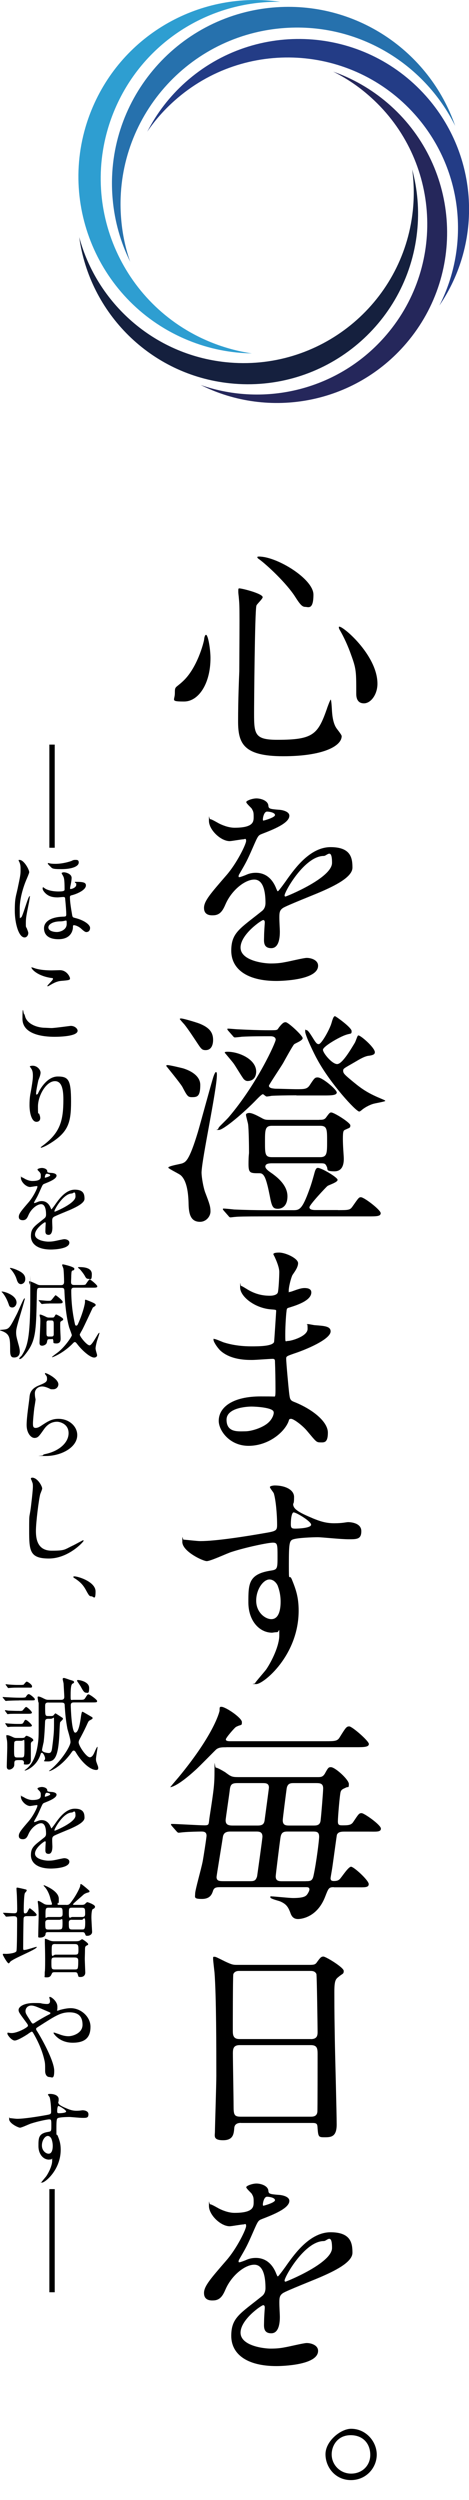 <?xml version="1.0" encoding="UTF-8"?>
<svg xmlns="http://www.w3.org/2000/svg" id="_レイヤー_1" data-name="レイヤー 1" version="1.1" viewBox="0 0 666 3545.4">
  <defs>
    <style>
      .cls-1 {
        fill: #000;
      }

      .cls-1, .cls-2, .cls-3, .cls-4, .cls-5, .cls-6, .cls-7 {
        stroke-width: 0px;
      }

      .cls-2 {
        fill: #233c86;
      }

      .cls-3 {
        fill: #25275b;
      }

      .cls-4 {
        fill: none;
      }

      .cls-5 {
        fill: #2e9ed1;
      }

      .cls-6 {
        fill: #2671ad;
      }

      .cls-7 {
        fill: #15203e;
      }
    </style>
  </defs>
  <g>
    <path class="cls-5" d="M299.1,485.2c-128.2-52.2-189.7-198.4-137.5-326.6C201.7,60.1,297.5.9,397.9,2.6c-111.4-16.2-223.6,44.6-268,153.5-52.2,128.1,9.4,274.4,137.5,326.6,29.6,12.1,60.1,18,90.3,18.5-19.7-2.9-39.4-8.2-58.6-16Z"></path>
    <path class="cls-6" d="M172.2,312c-12.4-137.9,89.4-259.6,227.2-271.9,106-9.5,202.5,48.5,247,138.5C609.8,72.2,504.3.3,387.2,10.7c-137.8,12.3-239.6,134-227.2,271.9,2.8,31.8,11.5,61.7,24.9,88.7-6.6-18.8-10.9-38.6-12.7-59.3Z"></path>
    <path class="cls-2" d="M247.8,142.8c99.6-88.8,252.4-80.1,341.3,19.6,68.3,76.6,78.9,184.7,34.8,271,61.4-89.6,56.4-212.6-19.1-297.3-88.8-99.6-241.6-108.4-341.3-19.6-23,20.5-41.1,44.4-54.4,70.3,10.8-15.9,23.7-30.7,38.7-44Z"></path>
    <path class="cls-3" d="M522,134c101.5,86.7,113.5,239.3,26.8,340.8-66.7,78.1-172.3,103.2-263.8,71.2,97.1,48.7,218.3,27.1,292-59.2,86.7-101.5,74.7-254.1-26.8-340.8-23.4-20-49.6-34.8-77-44.4,17.2,8.6,33.6,19.3,48.8,32.4Z"></path>
    <path class="cls-7" d="M586.2,298.8c-14.1,132.7-133.2,228.9-265.9,214.8-102.1-10.8-182.6-83.8-207.8-177.3,14.7,107.6,101.1,195.4,213.9,207.3,132.7,14.1,251.8-82.1,265.9-214.8,3.3-30.6.6-60.5-7-88.6,2.6,19,3,38.6.9,58.6Z"></path>
  </g>
  <g>
    <g>
      <path class="cls-1" d="M298.9,933.3c0,36.7-17.2,61.6-37.4,61.6s-13.2-1.6-13.2-11.8.7-6.9,11.2-16.7c20.5-18.7,29.8-55,30.4-59.6.3-4.3,1.7-6.5,2.6-6.5,3.1,0,6.4,20.9,6.4,33ZM373,846.9c0,2.6-8.6,10.1-8.9,12.1-2.3,8.2-3.3,139.8-3.3,152.9,0,29.5,1,37.3,33.1,37.3,50.9,0,57.5-7.5,70.4-44.2.3-1.3,4.6-12.8,5.3-12.8,1,0,1.7,13.8,1.7,14.1.3,5.2,1,18.3,6.3,26.2,1.3,2,7.6,9.5,7.6,11.5,0,14.1-26.4,28.5-83,28.5s-64.1-18.3-64.1-49.4,1.3-60.9,1.7-71c0-8.8.3-47.5.3-71.4s-.3-25.5-1-33.4c0-1.3-.7-4.9-.7-8.2s0-3.9.7-4.6c1.2-1,33.9,7.1,33.9,12.4ZM367.7,789.3c25.8,0,77.4,31.8,77.4,54s-7.6,17.4-11.6,17.4-6.9-2.6-14.2-14.1c-12.2-19.3-40-45.2-51.2-53.4-2.3-1.3-3-2.9-2.6-3.3.2-.6,1.9-.6,2.2-.6ZM536,969.7c0,15.1-9.3,27.8-19.2,27.8s-10.9-8.8-10.9-13.4c0-31.8,0-35.4-7.3-55.3-4.3-12.4-10.2-25.2-15.9-35-1.7-2.6-1.7-4.6-1.3-4.9,3.3-3.1,54.6,39.5,54.6,80.8Z"></path>
      <path class="cls-1" d="M289.7,1287.6c0-9.8,9.3-20.3,31.7-46.2,14.9-17,28.1-44.2,28.1-48.8s-2.3-2.3-3.6-2.3c-3.3,0-16.9,2.6-19.8,2.6-12.6,0-29.4-16-29.4-28.8s0-2.3,2-2.3,10.6,5.2,12.6,6.2c4,2,12.9,5.9,21.8,5.9,27.1,0,27.1-8.8,27.1-15.4s-.3-7.2-2.6-11.5c-1-1.6-7.9-7.5-7.9-9.5s8.6-5.2,14.5-5.2,16.2,2.9,16.9,10.2c.3,4.3,1.7,4.9,14.9,5.9,2.3,0,14.9,1.6,14.9,8.5,0,10.8-24.1,20-39.3,25.9-5,2-5.3,2.6-12.6,19.3-7.9,18-9.3,20.6-17.9,35.4-1.7,2.9-2.3,3.9-2.3,5.2s.3,1.3,1.3,1.3,7.3-2.3,10.2-3.6c3.6-1.6,7.9-2.6,12.9-2.6s19.5.7,28.1,20c2.3,5.6,2.6,6.2,3.3,6.2,1,0,11.9-15.1,13.6-17.7,10.9-15.1,32.4-44.9,61.2-44.9s31.1,15.4,31.1,29.1-26.1,26.2-46.6,35c-8.3,3.6-45.6,18.3-51.6,21.9-5.3,3.3-5.6,6.9-5.6,13.8s.7,16.7.7,19.6c0,5.2,0,23.9-12.2,23.9s-10.2-10.8-10.2-16.7,1-19,1-19.3c0-1.3,0-3.9-2.3-3.9s-32.1,20.3-32.1,39,33.1,22.6,42.6,22.6,14.5-.7,21.2-2c4.6-.7,25.8-5.9,30.1-5.9,6.9,0,16.2,3.3,16.2,11.1,0,20.3-51.2,21.6-59.2,21.6-42,0-64.1-17-64.1-42.9s12.6-31.4,43.6-56.3c3.3-2.6,5-6.5,5-11.5,0-14.7-2.6-33.1-15.9-33.1s-32.1,15.1-40.7,34.7c-3.6,8.2-7.3,16-17.9,16-6.5.3-12.8-1.7-12.8-10.5ZM374,1163.8c.7,0,16.5-4.3,16.5-7.9s-8.3-4.9-11.2-4.9c-4.6,0-6,9.2-6,10.5s0,2.3.7,2.3ZM404.1,1269.9c0,.7.3,1.6,1.3,1.6s66.1-26.2,66.1-47.8-7.3-9.8-11.6-9.8c-27.4,0-55.8,50.8-55.8,56Z"></path>
      <path class="cls-1" d="M272.5,1556c-5.6,0-6.6-1.3-13.6-14.7-3-5.2-21.8-28.2-22.8-29.5,0-1,.7-1.3,1.7-1.3,3.6,0,20.8,4.3,22.1,4.6,2,.7,24.5,6.9,24.5,23.6s-4.6,17.3-11.9,17.3ZM291.3,1690.9c6.3,16.4,7.6,20.3,7.6,27.2s-6,14.7-14.9,14.7c-12.9,0-15.9-10.5-16.2-25.2-.3-15.1-2.3-32.7-10.9-40.6-2.3-2.3-17.9-9.5-17.9-11.1,0-2.3,16.5-4.9,19.5-5.9,5.3-2,10.2-3.9,22.5-44.5,3.6-12.1,18.5-67.4,22.1-78.6.7-2,2.3-6.5,3.6-6.5s1.3,2.6,1.3,3.9c0,21.3-21.8,121.1-21.8,139.1.2,6.9,2.5,20.3,5.1,27.5ZM292,1489.3c-5.3,0-6.3-1.6-13.2-12.1-3.3-4.9-11.6-17.7-17.2-24.6-1-1-6.3-6.9-6.3-7.5s1.3-.7,2-.7c3,0,20.5,5.2,25.8,7.2,12.9,5.2,19.5,11.5,19.5,23.2,0,2,0,14.5-10.6,14.5ZM420.9,1553.4c-14.2,0-29.8.3-35.4.7-1,.3-5.6,1-6.9,1s-4.3-3.3-5.3-3.3c-1.7,0-7.6,6.2-8.9,7.5-17.2,18-46.9,43.2-53.6,43.2s-1-.7-1-1.3.7-2.3,3-4.6c7.9-7.9,8.9-8.8,11.9-12.1,40.7-47.8,66.8-106.1,66.8-110s-4.3-4.9-6.9-4.9c-12.6,0-28.1,0-41.3.7-1.3.3-8.9,1-9.6,1-1.3,0-2-.7-3-2l-6.6-7.5q-1.3-1.6-1.3-2.3c0-.7.7-.7,1.3-.7,2,0,12.2,1,14.5,1,14.2.7,29.1,1.3,43.3,1.3s10.9,0,15.2-5.2c5-6.2,6.9-6.2,8.6-6.2,3.6,0,24.1,19,24.1,22.6s-10.6,7.2-12.2,8.8c-2,2-13.2,22.3-15.5,26.5-3,5.2-20.2,30.8-20.2,32.1,0,3.9,6,3.9,8.6,4.3,4.3,0,25.1.7,29.8.7,11.6,0,15.5,0,19.2-5.2,6.9-10.5,7.6-11.5,11.6-11.5,6.9,0,27.1,17.4,27.1,21.3s-6.6,4.3-17.5,4.3h-39.8v-.2ZM479.8,1716.2c15.2,0,17.2,0,20.8-5.2,8.3-11.8,8.9-13.1,11.9-13.1,4.6,0,28.1,18,28.1,22.6s-6,4.6-17.5,4.6h-147.1c-29.1,0-38.7.3-41.7.7-1.3,0-6,.7-6.9.7-1.3,0-2-.7-3-2l-6.6-7.5c-1-1.3-1.3-1.6-1.3-2.3s.3-.7,1.3-.7c2.3,0,12.2,1,14.5,1.3,16.2.7,29.8,1,45.3,1h38c9.3,0,13.2,0,23.8-29.5,2.6-6.9,5.3-16.4,7.6-24.9.7-2,1.7-5.6,4.3-5.6,5.3,0,28.1,13.4,28.1,17s-12.6,7.2-14.5,8.8c-1.7,1.3-25.5,26.5-25.5,30.1s5.3,3.9,8.9,3.9h31.5ZM351.5,1533.1c-1.3,0-3-.3-5.3-2.6-2.3-2.6-11.6-18.3-14.2-21.9s-8.9-10.8-12.9-15.7c0-1.3,2.6-1.3,4-1.3,16.5,0,40.7,10.8,40.7,28.2-.1,6.8-3.4,13.3-12.3,13.3ZM453.3,1588.1c5,0,7.6,0,10.2-3.9,4.3-5.9,5-6.5,6.9-6.5,4,0,27.1,14.4,27.1,18.3s-1.3,3.3-7.3,6.2c-2.3,1-3.3,1.6-3.3,12.8s1.3,24.2,1.3,28.2,0,18-13.2,18-8.9-2.9-10.9-6.5c-2-4.6-3.3-4.9-8.9-4.9h-68.8c-4,0-9.6.3-9.6,4.6s8.6,8.8,12.2,11.8c9.9,7.5,19.2,17.7,19.2,30.4s-6.6,17.7-13.6,17.7-8.6-2.6-11.6-18.7c-1-4.6-3.3-17.4-6.6-25.2-3-6.5-5.9-6.5-8.3-6.5-12.6,0-15.2,0-15.2-12.8s.7-14.1.7-16.4c0-8.8-.3-33.1-1.3-40.3-.3-2-3-11.5-3-13.4s2.6-2.6,4.6-2.6c4.6,0,12.2,4.3,17.2,6.9,5,2.9,6.3,2.9,13.2,2.9h69ZM386.2,1596.6c-9.9,0-9.9,5.9-9.9,22.9s0,21.6,9.9,21.6h68.4c9.9,0,9.9-5.9,9.9-22.6s0-21.9-9.9-21.9h-68.4ZM532.3,1492.2c0,2.3-1,4.3-9.6,5.2-4,.7-8.9,2.9-17.2,7.9-16.2,9.5-18.2,9.8-18.2,13.1s1,4.9,10.9,13.1c12.2,10.1,20.8,17.4,42,26.2,1.3.7,6.9,2.6,6.9,3.6s-14.5,3.3-17.5,4.3c-3.3,1-9.3,3.6-14.5,7.5-1.7,1.3-3.6,3.3-5,3.3-4.6,0-41-39.6-59.5-73.7-4.3-7.5-17.2-34.4-17.2-39.6s0-2.3,1.3-2.3c2.3,0,4.3,2.9,9.3,10.8,4.6,7.5,6,9.2,8.6,9.2,4,0,15.9-21.6,18.2-30.1,2.6-9.5,4-9.5,5-9.5s23.5,16,23.5,21-1,2.9-8.6,5.6c-9.6,3.3-32.1,16.4-32.1,21s12.9,20.3,20.2,20.3,19.8-21.6,24.8-29.8c2-3.3,3.6-10.1,5-10.8,2.6-1.2,23.7,17.2,23.7,23.7Z"></path>
      <path class="cls-1" d="M390.5,1783.6c-.3-1-2.3-4.3-2.3-4.9,0-2.3,6.3-2.3,8.3-2.3,8.9,0,26.8,8.2,26.8,15.1s-7.3,15.1-8.3,17.4c-2.3,5.2-5,16.7-5,21.3s0,2,1.3,2,2-.3,9.3-2.9c3-1,7.6-2.6,11.9-2.6s9.6,1,9.6,6.2c0,12.1-22.5,18.7-31.7,21.6-2.6.7-3.3,1-3.6,5.9-.3,1-1.7,18.3-1.7,31.8s0,9.5,4.3,9.5,27.4-6.5,27.4-17-1.3-4.9-1.3-5.9,1-1,1.7-1c1.7,0,8.6,1.6,10.2,1.6,13.6,1,22.1,1.6,22.1,8.8,0,11.5-36.7,26.5-51.9,31.4-10.2,3.6-11.2,3.9-11.2,7.2,0,6.2,3.6,43.9,4,47.1,1.3,10.8,1.3,12.1,8.3,14.7,25.8,10.5,46.9,27.8,46.9,43.2s-6,13.8-11.2,13.8-6-1.6-17.9-15.7c-6.6-8.2-19.5-17.7-23.1-17.7s-2.6,1.6-4.3,5.2c-6.9,15.4-29.1,33.1-56.2,33.1s-42.3-21.9-42.3-35.4c0-19.6,20.2-34.7,59.5-34.7s15.2,1,17.5,1c3.6,0,3.6-1,3.6-12.1s-.3-28.5-.7-37.3c0-2.9,0-4.9-3.3-4.9s-24.5,1.6-28.8,1.6c-7.6,0-30.7.3-45.6-13.4-4.6-4.6-9.6-12.4-9.6-15.1s0-1.3,1-1.3c2,0,10.9,3.9,12.6,4.6,14.9,4.9,29.8,5.9,40,5.9s30.1,0,32.4-6.2c.3-1,3-43.9,3-44.2,0-1.6-1.7-1.6-6.9-2-23.5-1.6-44.3-18.3-44.3-31.1s.3-2.3,1.3-2.3,8.3,4.6,9.3,5.2c14.5,8.8,27.1,8.8,32.1,8.8s10.2-1.6,10.9-4.9c1-3.3,2-21.9,2-28.8,0-6.6-4.4-16.7-6.1-20.3ZM357.1,1994.8c-.7,0-35.4,0-35.4,18.7s17.2,16.4,26.4,16.4,25.1-5.2,32.7-12.1c6-5.2,8.9-13.1,7.6-16-2.2-5.7-25.3-7-31.3-7Z"></path>
      <path class="cls-1" d="M284.4,2185.6c22.8,0,65.8-6.9,89.9-11.1,17.2-2.9,19.2-3.3,19.2-11.8,0-16-2-36-4.6-44.5-.3-1.6-5.6-7.5-5.6-9.2s5-2.3,6.9-2.3c14.5,0,27.4,5.9,27.4,16.4s-1.3,8.5-1.3,10.1c0,7.5,9.6,12.4,29.1,20.6,8.3,3.3,16.9,6.5,29.1,6.5s17.2-1.6,19.8-1.6c4.3,0,18.8,1.3,18.8,12.8s-6.3,11.5-17.9,11.5-37.7-2.9-44-2.9-29.4.7-35.7,3.3c-4.6,2-5.3,6.5-5.3,35.4s.3,11.5,4.3,21.3c5.6,13.8,9.6,24.9,9.6,44.2,0,63.5-49.9,104.1-60.2,104.1s-1.7-.3-1.7-1.3,13.6-16.4,15.9-19.6c8.6-12.8,18.5-34,18.5-48.1s0-4.6-3.3-4.6-6,.7-6.9.7c-17.9,0-33.7-16.7-33.7-42.9s0-40.3,32.1-45.2c9.3-1.3,9.3-3.3,9.3-20s0-19.6-6.6-19.6-37,6.2-58.5,13.1c-5.6,1.6-29.8,13.1-35.4,13.1s-34.7-13.8-34.7-27.2.7-2.9,1.7-3.3c3.3.2,19.2,2.1,23.8,2.1ZM382.6,2240c-8.3,0-18.8,13.4-18.8,30.1s12.9,26.2,21.5,26.2c12.9,0,13.2-19.6,13.2-24.9,0-11.8-3.3-20.3-4.3-22.9-1-2.3-5-8.5-11.6-8.5ZM413,2161.7c0,5.2,1.3,6.2,6,6.2s22.8-.7,22.8-5.6-22.1-18-25.1-17.4c-2.4.8-3.7,8.3-3.7,16.8Z"></path>
      <path class="cls-1" d="M321.4,2478c-6.3,0-10.2,0-14.2,2.9-2.3,2-24.8,25.2-29.8,29.5-25.1,22.9-34.4,24.2-35.7,24.2,4-4.9,9.3-11.1,11.9-14.1,51.9-62.9,58.2-94,58.2-94.3,0-4.9,0-5.6,2.6-5.6,6,0,29.1,15.7,29.1,21.6s-.7,2.9-8.3,6.9c-1.7.7-14.5,15.4-14.5,17.7s3,2.6,6,2.6h134.9c13.9,0,17.5,0,20.8-5.6,8.6-13.8,9.6-15.4,13.6-15.4s27.8,20.6,27.8,24.9-6.3,4.6-17.5,4.6h-184.9ZM474.1,2676.4c-7.3,0-7.6,1.3-12.6,14.1-11.9,30.1-35.7,31.1-38.3,31.1-7.3,0-9.6-4.9-11.2-9.8-3-7.5-5.6-11.5-13.9-15.1-2-1-14.2-3.6-14.2-5.9s1-1.3,2.3-1.3c3,0,24.8,2.3,29.8,2.3,15.9,0,18.2-2.9,19.8-4.6,1.3-1.6,3.6-5.6,3.6-7.5,0-2.9-2-3.3-4.3-3.3h-121.6c-5.3,0-9.3,0-10.9,4.9s-4,11.8-15.9,11.8-9.6-2.3-9.6-7.5,8.3-33.7,10.6-45.2c1-4.9,5.6-34.4,5.6-37,0-5.9-4.6-5.9-7.6-5.9s-18.2.3-25.1,1c-1,0-6,.7-6.9.7-1.3,0-2-1-3-2l-6.6-7.5c-1-1.3-1.3-1.6-1.3-2.3s.7-.7,1.3-.7c6.6,0,39,2,46.3,2s5.6-1.6,7.3-12.4c6.3-40.6,6.9-46.2,6.9-66.1s.3-3.3,2-3.3c2.6,0,12.2,5.9,13.2,6.5,7.9,5.9,9.3,6.9,18.2,6.9h113.4c4,0,6.9,0,9.9-4.9,4.6-8.5,5.3-9.2,8.6-9.2,6,0,25.5,17.7,25.5,23.9s-1.3,3.9-3,4.6c-6.6,2.9-7.3,3.3-8.6,6.2-1.3,3.6-4,36.3-4,42.2s2.6,5.6,7.9,5.6c8.6,0,11.6-1,14.2-5.2,7.3-10.8,7.9-12.1,11.6-12.1s27.4,16.7,27.4,21.9-6.6,4.3-17.5,4.3h-34.4c-4.3,0-8.9.3-10.6,4.6-.3,1-5,36-6,42.6-.7,5.9-3,17.7-3,19,0,3.6,2.6,3.9,4.6,3.9,4.6,0,6.6-1,8.3-2.6,2.6-2.3,12.2-17.7,16.2-17.7s25.1,19.3,25.1,24.6-6,4.6-17.5,4.6h-32v-.2ZM355.8,2667.9c5.6,0,7.6-1.3,9.3-6.9.3-2,7.6-53.7,7.6-56.3,0-7.2-5.3-7.2-8.9-7.2h-36.8c-7.9,0-9.9,3.6-10.6,8.2-.7,5.2-8.9,54.7-8.9,56.3,0,5.9,4.6,5.9,10.6,5.9h37.7ZM337.6,2528.8c-7.6,0-10.2,1.3-11.2,8.8-.7,6.9-6,41.6-6,43.9,0,5.9,3.3,7.5,9.9,7.5h35.7c6.6,0,9.3-2,9.9-8.5.7-5.2,6-44.5,6-45.2,0-6.5-4.6-6.5-9.3-6.5h-35ZM434.1,2667.9c6.3,0,9.6,0,11.2-8.2,4-18.3,7.9-50.4,7.9-54.7,0-7.5-4-7.5-9.6-7.5h-34.6c-5.3,0-9.3.3-10.6,7.9-.7,3.6-6.9,53.7-6.9,55.7,0,6.9,5,6.9,9.9,6.9h32.7ZM417,2528.8c-4.3,0-8.6.3-9.9,7.5-.7,4.9-5.6,42.9-5.6,45.2,0,7.5,5,7.5,9.9,7.5h33.7c4,0,9.6,0,10.2-7.5,1-8.2,3.6-40.6,3.6-45.2,0-7.5-5-7.5-10.6-7.5h-31.3Z"></path>
      <path class="cls-1" d="M342.3,3010.7c-2,0-8.9,0-9.6,6.9-.7,8.5-1.3,17.7-15.9,17.7s-11.6-6.5-11.6-12.1,2-66.8,2-79.2c0-35.7,0-113.6-2.6-146.7-.3-2.9-2-16.7-2-19.6s.3-2.6,2-2.6,3,.7,15.5,6.9c9.3,4.3,10.9,4.6,16.5,4.6h101.2c6.9,0,9.6,0,11.9-3.3,5-6.9,6.3-8.5,9.6-8.5s28.8,15.4,28.8,20.3-1.7,3.6-7.3,8.5c-4.3,3.3-6,5.6-6,21.3,0,35,.3,40.9.7,69.7.3,18.7,2.6,101.5,2.6,118.5s-7.6,18-16.5,18-9.6,0-10.6-12.4c-.3-5.6-.3-7.9-6.9-7.9h-101.8ZM441.4,2891.9c9.6,0,9.6-6.2,9.6-10.5s-1-80.2-1.7-81.9c-2-4.3-6.3-4.3-8.3-4.3h-102.1c-4.6,0-7.3,2.9-7.6,4.9-.7,2.6-.7,73.7-.7,79.6s.3,12.1,9.3,12.1h101.5ZM441.1,3001.9c3,0,8.9,0,9.6-6.9.3-2,.3-74.6.3-82.2s-.7-12.4-9.6-12.4h-101.1c-8.6,0-9.6,4.9-9.6,11.5,0,10.8,1,63.5,1,75.3s1,14.7,9.9,14.7h99.5Z"></path>
      <path class="cls-1" d="M289.7,3252c0-9.8,9.3-20.3,31.7-46.2,14.9-17,28.1-44.2,28.1-48.8s-2.3-2.3-3.6-2.3c-3.3,0-16.9,2.6-19.8,2.6-12.6,0-29.4-16-29.4-28.8s0-2.3,2-2.3,10.6,5.2,12.6,6.2c4,2,12.9,5.9,21.8,5.9,27.1,0,27.1-8.8,27.1-15.4s-.3-7.2-2.6-11.5c-1-1.6-7.9-7.5-7.9-9.5s8.6-5.2,14.5-5.2,16.2,2.9,16.9,10.2c.3,4.3,1.7,4.9,14.9,5.9,2.3,0,14.9,1.6,14.9,8.5,0,10.8-24.1,20-39.3,25.9-5,2-5.3,2.6-12.6,19.3-7.9,18-9.3,20.6-17.9,35.4-1.7,2.9-2.3,3.9-2.3,5.2s.3,1.3,1.3,1.3,7.3-2.3,10.2-3.6c3.6-1.6,7.9-2.6,12.9-2.6s19.5.7,28.1,20c2.3,5.6,2.6,6.2,3.3,6.2,1,0,11.9-15.1,13.6-17.7,10.9-15.1,32.4-44.9,61.2-44.9s31.1,15.4,31.1,29.1-26.1,26.2-46.6,35c-8.3,3.6-45.6,18.3-51.6,21.9-5.3,3.3-5.6,6.9-5.6,13.8s.7,16.7.7,19.6c0,5.2,0,23.9-12.2,23.9s-10.2-10.8-10.2-16.7,1-19,1-19.3c0-1.3,0-3.9-2.3-3.9s-32.1,20.3-32.1,39,33.1,22.6,42.6,22.6,14.5-.7,21.2-2c4.6-.7,25.8-5.9,30.1-5.9,6.9,0,16.2,3.3,16.2,11.1,0,20.3-51.2,21.6-59.2,21.6-42,0-64.1-17-64.1-42.9s12.6-31.4,43.6-56.3c3.3-2.6,5-6.5,5-11.5,0-14.7-2.6-33.1-15.9-33.1s-32.1,15.1-40.7,34.7c-3.6,8.2-7.3,16-17.9,16-6.5.3-12.8-1.7-12.8-10.5ZM374,3128.2c.7,0,16.5-4.3,16.5-7.9s-8.3-4.9-11.2-4.9c-4.6,0-6,9.2-6,10.5s0,2.3.7,2.3ZM404.1,3234.3c0,.7.3,1.6,1.3,1.6s66.1-26.2,66.1-47.8-7.3-9.8-11.6-9.8c-27.4,0-55.8,50.8-55.8,56Z"></path>
    </g>
    <g>
      <path class="cls-1" d="M77.7,1056v146.3h-7.6v-146.3h7.6Z"></path>
      <path class="cls-1" d="M41.5,1237c0,1.2-2.9,7.9-3.4,9.1-1.3,2.8-10.1,23.3-10.1,42.6s.1,12.4,2,12.4,9.9-30,11.9-30,.4.3.4.9c0,1.3-1,7.6-1.8,11.1-2.9,14.6-3.8,18.7-3.8,25.9s0,4.4,1.6,8.2c.7,1.9,1.9,4.8,1.9,5.9,0,2.9-1.9,6.4-5.3,6.4-8.3,0-13.9-20-13.9-38s1.6-20,4-31.2c3.8-18.1,4.2-20,4.2-26s0-7.2-1.5-11.3c-.1-.4-1.3-2.3-1.3-2.8s.1-.6.4-.6c6.6-1.4,14.7,13.6,14.7,17.4ZM61.3,1258.3c.3,0,2.2,1.5,2.6,1.8,3.7,2.3,10.4,4.2,19.3,4.2s8.5-1.5,8.5-3.5c0-14-.9-15.9-1.9-18.1-.3-.7-2.3-3.8-2.3-4.4s1.9-1.2,3.1-1.2c3.7,0,11.1,2.6,11.1,7.8s-2.2,13.2-2.2,14.6,0,1.3,1.2,1.3,7.6-2,7.6-6-.3-1.2-1.5-2.9c0-.3-.6-.7-.6-1s.7-.3,1.8-.3c10.8,0,14,1.2,14,5.1,0,6.9-13.8,12.4-19.9,13.9-2,.4-2.8.9-2.8,2.9,0,7,1.9,17.7,2.9,23.6.7,4.5.9,4.8,3.8,5.6,13.5,3.2,21.9,9.7,21.9,14.2s-2.8,6-5.4,6-7.3-5.1-8.6-6c-4.2-3.1-7.9-3.8-8.8-3.8-1.5,0-1.5.9-1.5,2.6,0,4.2-2.3,17.3-20.6,17.3s-20.5-10.2-20.5-15.5c0-9.2,9.2-15.9,26.8-16.5,4,0,4.8-.3,4.8-3.5s-.6-12.3-1.6-22.1c0-2.2-1.6-2.3-2.6-2.3s-6.7.6-7.9.6c-7,0-13-1.2-18-6.4-1.6-1.6-3.5-4.2-3.5-6.3.1-.5.1-1.7.8-1.7ZM70.4,1224.4c1,.3,3.7.7,8.3.7,11.4,0,22.1-3.8,22.8-4.1,2.3-1.2,3.1-1.5,5.6-1.5s4.7,0,4.7,3.7c0,5.6-9.7,9.4-24.6,9.4s-12.7-1.2-17.1-5c-.7-.7-2.2-2.3-2.2-2.9s0-.6.4-.7c.4,0,1.8.2,2.1.4ZM68.7,1315.2c0,5.1,7.3,6.6,12.1,6.6s13.9-3.1,13.9-11.3,0-3.8-9.4-3.8c-10.9.1-16.6,4.6-16.6,8.5Z"></path>
      <path class="cls-1" d="M73.1,1458c4.4,0,26.6-3.1,27.4-3.1,5.7,0,9.7,4,9.7,6.9,0,7.9-24.9,8.6-32.9,8.6-14.5,0-45.4-2.6-45.4-25.6s1.6-7.2,1.9-7.2c1,0,2,4.7,2.3,5.4,4.1,10.2,17.7,14.6,28.1,14.6,1,0,7.4.4,8.9.4ZM73.5,1376.2c1.8,0,9.9-.3,11.6-.3,9.7,0,14.3,9.5,14.3,11.7s-1.3,2.6-11.4,3.4c-7.5.4-12.9,3.8-18.4,7-1.5.9-1.5.7-2,.7s-.4,0-.4-.3c0-1.3,8-8.2,8-10s-.4-1-4.7-1.8c-19-3.5-25.8-12.7-25.8-14.2s.4-.4.7-.4c.9,0,4.1,1.3,4.8,1.5,6.6,2,15,2.7,23.3,2.7Z"></path>
      <path class="cls-1" d="M78,1533.3c-12.4,0-24.1,20.5-24.1,36s.7,7.3,1.9,10.8c1,2.8,1.3,4,1.3,5.6,0,4.8-4,5.3-5.3,5.3-6.7,0-9.9-12.1-9.9-23.7s1.2-15.2,2.6-23.3c2-12,2.2-15.2,2.2-18.7,0-5.1-.9-7.3-1.9-9.1-.3-.6-2.5-3.5-2.5-3.8s1.8-1,4-1c6.7,0,11.3,5.9,11.3,9.8s-2.6,9.2-3.1,10.8c-.3,1.2-3.2,14.5-3.2,18.1s0,2,1.2,2,1.6-1.8,2.6-3.7c1.6-3.2,11.6-21.7,26.9-21.7s18.9,4.8,18.9,35.6-4.1,44-31.9,60.6c-5.9,3.5-9.9,4.8-10.5,4.8s-.6,0-.6-.4.3-.7,3.7-3.2c24-18.1,28.4-35.1,28.4-65,0-16-3-25.8-12-25.8Z"></path>
      <path class="cls-1" d="M26.7,1725.6c0-4.4,4.1-9.1,14-20.6,6.6-7.6,12.4-19.8,12.4-21.8s-1-1-1.6-1c-1.5,0-7.5,1.2-8.8,1.2-5.6,0-13-7.2-13-12.9s0-1,.9-1,4.7,2.3,5.6,2.8c1.8.9,5.7,2.6,9.7,2.6,12,0,12-4,12-6.9s0-3.2-1.2-5.1c-.4-.7-3.5-3.4-3.5-4.2,0-1.2,3.8-2.3,6.4-2.3s7.2,1.3,7.5,4.5c0,1.9.7,2.2,6.6,2.6,1,0,6.6.7,6.6,3.8,0,4.8-10.7,8.9-17.4,11.6-2.2.9-2.3,1.2-5.6,8.6-3.5,8-4.1,9.2-7.9,15.8-.7,1.3-1,1.8-1,2.3s0,.6.6.6,3.2-1,4.5-1.6c1.6-.7,3.5-1.2,5.7-1.2s8.6.3,12.4,8.9c1,2.5,1.2,2.8,1.5,2.8s5.3-6.7,6-7.9c4.8-6.7,14.3-20,27.1-20s13.8,6.9,13.8,13-11.6,11.7-20.6,15.7c-3.7,1.6-20.2,8.2-22.8,9.8-2.3,1.5-2.5,3.1-2.5,6.1s.3,7.5.3,8.8c0,2.3,0,10.7-5.4,10.7s-4.5-4.8-4.5-7.5.4-8.5.4-8.6c0-.6,0-1.8-1-1.8s-14.2,9.1-14.2,17.4,14.6,10.1,18.9,10.1,6.4-.3,9.4-.9c2-.3,11.4-2.6,13.3-2.6,3.1,0,7.2,1.5,7.2,5,0,9.1-22.7,9.7-26.2,9.7-18.6,0-28.4-7.6-28.4-19.2s5.6-14,19.3-25.2c1.5-1.2,2.2-2.9,2.2-5.1,0-6.6-1.2-14.8-7-14.8s-14.2,6.7-18,15.5c-1.6,3.7-3.2,7.2-7.9,7.2-3,0-5.8-.9-5.8-4.9ZM64,1670.3c.3,0,7.3-1.9,7.3-3.5s-3.7-2.2-5-2.2c-2,0-2.6,4.1-2.6,4.7,0,.6,0,1,.3,1ZM77.3,1717.7c0,.3,0,.7.6.7s29.3-11.7,29.3-21.4-3.2-4.4-5.1-4.4c-12.2.1-24.8,22.8-24.8,25.1Z"></path>
      <path class="cls-1" d="M4.6,1885.7c8.3-.7,8.9-1.9,19.3-22.1,1.8-3.4,9.5-22.2,10.7-22.2s.6.4.6.7c0,.6-2.8,10.7-5.4,19.3-6.4,21.4-6.9,24.1-6.9,28.5s.7,7,2.9,15.2c1.3,4.5,2.3,8.3,2.3,11.6,0,7-4.7,8.5-7.8,8.5s-5.9-.4-5.9-9.7c0-18.6,0-24.3-14.3-28.7-.5-.7.1-.7,4.5-1.1ZM23.5,1847.3c0,2.9-2.2,7-6,7s-4.5-2.5-5.1-4.4c-3.7-10.8-8.3-15.9-9.1-16.8-.7-.6-1.2-1-1-1.3.7-1.1,21.2,4.1,21.2,15.5ZM23.2,1800.7c8.9,3.7,12.7,7.5,12.7,13.2s-4.5,7.3-6,7.3c-4.1,0-5.4-4.1-6.4-7.3-2.8-8.5-8.3-13.9-8.6-14.3-.3,0-1-.9-.6-1.3.5-.8,8,1.9,8.9,2.4ZM56.7,1826.4c-4.2,0-4.2,1.2-4.4,9.7-.9,46.7-1.2,61.9-11.4,77.7-2.2,3.5-9.4,13.6-12.6,13.6s2.5-4.7,2.6-5c7.5-12,12.1-22.4,12.1-83.1s.4-10-1.2-18.4c0-.6-.6-2.6-.6-3.1s.6-.7.9-.7c1.3,0,6.9,2.6,8.2,3.2,4.1,2,4.5,2.3,7.5,2.3h28.8c1.3,0,4.4,0,4.4-4.7s-.4-15.8-1-18.9c-.3-.7-1.8-4.7-1.8-5,0-.7,1-.9,1.3-.9s16.1,3.4,16.1,6.1-1.9,2.3-2.8,2.8c-1.3.9-1.3,1.5-1.6,7,0,3.7-.3,7.3-.3,8.9s0,4.5,4,4.5h10.5c5.3,0,5.6-.3,6.3-1,.9-1,4.4-6.9,5.7-6.9s10.8,7.9,10.8,9.8-2.5,1.9-6.1,1.9h-27.1c-1.2,0-3.8,0-3.8,4,0,23.1,3.5,39.2,4.5,44.2s1.2,5.6,2.6,5.6,1.8-.6,3.8-5.4c5.4-12.4,8.6-25,8.6-28.2s0-3.1.9-3.1,9.2,3.5,10.1,4c.9.4,4.2,1.8,4.2,3.4s-3.7,3.2-4.1,3.8c-.3.4-12.6,27.2-15.4,32.2-1.3,2.2-3.1,5.3-3.1,6.1,0,2.8,10.1,15.2,13.9,15.2s12-17.7,13.5-17.7.4.4.4.6c0,1-2.8,9.2-3.4,11-.7,2.8-2,7.8-2,10.4s2.2,8.3,2.2,9.8-1.5,3.2-4.2,3.2c-5.9,0-17.3-10.4-23.4-18.3-2-2.6-2.9-3.7-4.1-3.7s-2.6,1.8-4.2,3.4c-13.5,13.2-27.2,18.1-27.5,18.1s-.6,0-.6-.4,7.6-6,8.6-6.7c11-8.9,19.5-22.5,19.5-24s-3.7-10.4-4.1-12.3c-5-18.6-6.1-43.6-6.4-50,0-5-1.9-5-4.7-5h-30.1ZM70,1848.7c-4.4,0-6.7.3-7.2.3s-2.9.4-3.2.4-.7-.3-1.3-.9l-2.8-3.4q-.6-.7-.6-1c0-.3,0-.3.4-.3s10.1,1,12,1c3.7,0,4.1,0,4.7-.3,1.5-.6,6.1-7.6,6.9-7.6s10.1,7.2,10.1,9.4-.9,2.3-9.1,2.3h-9.9ZM69.7,1899.3c-2.2,0-2.3.6-3.2,4.8-.6,2.6-4.1,4.4-6.7,4.4-3.7,0-3.7-2.9-3.7-4.4s1.2-24.9,1.2-29.6,0-4.7-.7-7.2c0-.4-.4-2-.4-2.3s.4-.7.9-.7c1.6,0,5.9,2.2,6.4,2.3,3.4,1.8,4.1,2,6.4,2h4c1.9,0,2.6,0,3.7-1.9,1.3-2.3,1.5-2.5,2.2-2.5s9.9,4.7,9.9,6.6-.3,1.2-3.2,3.2c-1,.7-1,1.3-1,7s.6,14.6.6,17.1,0,7.2-6,7.2-3.7-1.5-4.5-4.5-1.6-1.6-2.3-1.6h-3.6ZM69.1,1872.7c-2,0-2.8.6-3.1,2.6,0,.7,0,13.2,0,14.9,0,3.8.3,5.3,3.2,5.3h4c2,0,2.8-.7,3.1-2.6,0-.7,0-13.2,0-14.9,0-3.8-.3-5.3-3.2-5.3h-4ZM112,1797c5.1,0,18.4,0,18.4,10s-2.2,6.7-5,6.7-3.7-1.9-5.3-4.8c-1.8-3.1-6-8.3-7-9.1-2-1.6-2.2-1.8-2.3-2.2,0-.6.7-.6,1.2-.6Z"></path>
      <path class="cls-1" d="M82.9,1963.3c0,2.9-2.3,7-7.5,7s-2,0-8.6-2.5c-2.3-.9-4.7-1.5-6.9-1.5-6,0-10.4,4.1-10.4,9.7s1,7.6,1,8.9-1.5,10-1.8,12c-.7,5.4-1.9,17.9-1.9,21.5s0,6.7,3.8,6.7,7-2.6,8.5-3.5c8.9-5.9,14.5-9.4,23.8-9.4,15.7,0,26.8,11,26.8,23,0,17.9-23.3,29.7-44.5,29.7s-4,0-4-1.2,3.2-1.5,4.2-1.8c18.3-4.1,32-15.7,32-29.4s-13.3-16.2-16.2-16.2c-5.1,0-12.6,1.6-19,11-6.7,9.5-8.3,12-13.3,12s-11.1-7-11.1-18.3,3.5-33.1,4-38.5c.4-5.1,1-12.6,13.3-17.6,8.2-3.4,11.7-4.8,11.7-9.1s-1-4.4-2.5-6.6c-.3-.6-.7-1.5-.3-1.9,1.2-.7,18.9,7.8,18.9,16Z"></path>
      <path class="cls-1" d="M59.9,2111c0,1.5-2.5,7-2.8,8.2-2,7.5-6.1,39.8-6.1,52.1s2.8,27.9,22.4,27.9,17.7-1.5,30.7-7.6c2.2-1,13.3-7.2,13.9-7.2s.7.4.7.7c0,1.6-21.7,25.2-49.2,25.2s-28.1-11-28.1-40.4.3-12,3.4-40.7c.6-4.8,1.9-16.8,1.9-20.9s-.4-5.1-1.3-7.2c0-.4-1.6-3.8-1.6-4,0-1,1.2-1.5,2-1.5,7.6.2,14.1,12.1,14.1,15.4Z"></path>
      <path class="cls-1" d="M129.8,2263.9c-2.9,0-3.5-1-8.3-9.8-2.9-5.1-6.7-10.2-15.4-15.7-.4-.3-2-1.2-2-1.8s.4-1,1.6-1c5.1,0,30,7.6,30,21.4s-2.9,6.9-5.9,6.9Z"></path>
      <path class="cls-1" d="M27,2411.6c-6.3,0-12.9.3-15.5.4-.4,0-2.6.3-3.1.3s-.9-.3-1.3-.9l-2.8-3.4q-.6-.7-.6-1c0-.1,0-.3.4-.3,1,0,5.6.4,6.6.4,5.3.3,11.9.6,17,.6s8.2,0,8.8-.9c1.9-2.8,2.9-4.2,4.4-4.2s8.6,5.6,8.6,7.3-.7,1.6-7.8,1.6h-14.7ZM27.8,2426.5c3.5,0,4,0,5.9-2.6.9-1,2.5-3.1,3.4-3.1,1.5,0,8.2,6.3,8.2,7.9s-2,1.8-4.8,1.8h-16.3c-2.3,0-6.4,0-9.5.1-.6,0-3.2.4-3.8.4s-.7-.4-1-.9l-2.5-3.4c0-.1-.4-.6-.4-.9s0-.4.6-.4,3.2.4,3.7.6c3.1.1,9.7.4,12.6.4h3.9ZM28,2444.9c2.9,0,4.2,0,5.3-2,1.9-3.4,2-3.8,3.2-3.8,2,0,8.8,6.7,8.8,7.9,0,1.8-2.2,1.8-4.8,1.8h-16c-2.8,0-6,0-9.5.1-.6.1-3.2.4-3.7.4s-.7-.3-1.2-.9l-2.3-3.4c0-.1-.4-.4-.4-.7s.3-.4.6-.4c.6,0,3.2.4,3.7.4,4.5.3,8.2.6,12.6.6h3.7ZM29.3,2389.6c4,0,4.4-.4,4.8-1,1-1.2,2.9-3.7,3.8-3.7,1.5,0,7.6,4.1,7.6,6.6s-1.6,1.9-4.8,1.9h-15.5c-2.6,0-6.3,0-9.7.3-.6,0-3.1.3-3.7.3s-.6-.3-1-.9l-2.5-3.4c-.3-.4-.4-.6-.4-.7,0-.4.4-.4.7-.4s2.8.3,3.7.4c1.6.1,7.3.6,12.4.6h4.6ZM24.5,2496.3c-4.2,0-4.2,2-4.2,6.4s-4.5,7-7.2,7-3.5-2.2-3.5-4.2c0-4,.7-22.7.7-26.9s0-7.3-.3-9.8c-.3-1.9-1-5-1-6.9s1.2-1,1.8-1c1.6,0,4.7,1.3,7.9,2.9,2.3,1,3.2,1,5,1h7.5c1.5,0,3.5-.1,4.4-1.5,1-1.3,1.3-1.6,2.2-1.6s9.4,3.4,9.4,5.9-.3,1-1.6,2.2c-1,.7-1.6,1.6-1.8,3.2v22.2c0,2.5,0,7.3-6.1,7.3s-3.1-1-3.7-3.5c-.6-2.8-2.5-2.8-4.4-2.8h-5.1ZM24.6,2468.8c-1.2,0-3.4,0-4.2,1.8-.4.9-.4,8.9-.4,10.5,0,10.2,0,11.4,4.7,11.4h5.3c4.7,0,4.7-.3,4.7-15.1s0-8.6-4.5-8.6h-5.6ZM68.8,2414.5c-4.4,0-4.7,2-4.7,5.3,0,12.9,0,13.9,4.1,13.9h4.2c1.3,0,2.5,0,3.5-.9.4-.4,2.2-2.9,2.8-2.9s8.8,5.6,9.7,6.1c.6.4,1,.9,1,1.8s-3.7,4-4,4.8c-.4,1.2-.9,11-.9,12.9-1.3,33.4-5.7,42.6-16.1,42.6s-3.8-.7-4.4-4.8c-.6-3.8-3.1-7.5-4.5-7.5s-1.8,1.6-2,2.5c-5.7,17.3-20.3,22.7-21.9,22.7s0-.7.4-1.2c12-8.6,16.1-24,17.9-37.6,1.2-8.5,1-12.6,1-40.7s0-13-.6-18c-.6-3.8-.9-5.7-.9-6.3,0-.9.3-1.2,1.3-1.2,1.9,0,6.4,2.3,7.3,2.8,3.2,1.6,4.4,1.9,6.7,1.9h18.4c2.5,0,4.2-1.2,4.2-4s-.9-16.2-1-18.9c0-1-1.3-5.6-1.3-6.6s.7-1.5,1.8-1.5,6.6,2,7.9,2.5c5.7,1.6,6.4,1.9,6.4,3.4s-.3,1-2.5,2.5c-2.3,1.8-2.3,11.4-2.3,17.9s.4,4.7,4.4,4.7h7.9c6.1,0,6.9,0,8.8-3.1,2.6-4.2,3.1-4.7,4.2-4.7,1.8,0,12.3,7.5,12.3,9.5s-.9,2-7.9,2h-25c-1.8,0-4.5.1-4.5,4s1.2,38.9,6.3,38.9,7.3-16.4,8.3-23.8c.3-1.6.9-5.9,1.8-5.9s1.8.7,10.8,5.9c3.5,2,3.8,2.2,3.8,3.2s-1.2,1.6-4.1,3.2c-1.8.9-2,1.8-5.1,8.5-2.8,6-5.9,12-9.1,17.9-.6,1.2-1.5,2.8-1.5,4.7,0,5.1,11.1,21.2,15.8,21.2s6.7-7.9,8.6-11.4c.3-.6,1.8-3.5,2-3.5.4,0,.4.9.4,1,0,.9-2.2,13.8-2.2,16.4s.3,3.5,1.9,7.8c1.2,3.1,1.3,3.7,1.3,5.1,0,2.6-2.3,2.6-2.9,2.6-8.5,0-20.3-10.7-28.5-24.3-.9-1.6-1.9-3.2-3.4-3.2s-1.5.4-5.1,5.3c-13.8,18.1-27.9,23.8-29.4,23.8s.7-1.3,2-2.3c16.5-14,27.9-33.7,27.9-38.8s-3.8-16.2-4.4-19c-2.3-12.6-2.9-19.5-3.8-32.3,0-3.2-.3-4.8-4.7-4.8h-18.4ZM68.4,2437.6c-3.2,0-4.2,1.2-4.4,4.1-.4,9.7-.9,19.9-2,28.8-.3,1.6-2.3,9.9-2.3,11.3,0,3.8,8.9,4.4,9.5,4.4,4,0,4.4-4.1,5-8.8,2.5-19.3,2.5-23.6,2.5-34.7s0-5.1-4.7-5.1h-3.6ZM110.8,2382.6c2.2,0,15.8,2.3,15.8,11.3s-2.3,6.7-4.5,6.7-4-2.2-7-7.9c-.7-1.5-4.7-7.2-5.4-8.3,0-.3-.4-1-.3-1.3.2-.4,1.1-.5,1.4-.5Z"></path>
      <path class="cls-1" d="M26.7,2603.5c0-4.4,4.1-9.1,14-20.6,6.6-7.6,12.4-19.8,12.4-21.8s-1-1-1.6-1c-1.5,0-7.5,1.2-8.8,1.2-5.6,0-13-7.2-13-12.9s0-1,.9-1,4.7,2.3,5.6,2.8c1.8.9,5.7,2.6,9.7,2.6,12,0,12-4,12-6.9s0-3.2-1.2-5.1c-.4-.7-3.5-3.4-3.5-4.2,0-1.2,3.8-2.3,6.4-2.3s7.2,1.3,7.5,4.5c0,1.9.7,2.2,6.6,2.6,1,0,6.6.7,6.6,3.8,0,4.8-10.7,8.9-17.4,11.6-2.2.9-2.3,1.2-5.6,8.6-3.5,8-4.1,9.2-7.9,15.8-.7,1.3-1,1.8-1,2.3s0,.6.6.6,3.2-1,4.5-1.6c1.6-.7,3.5-1.2,5.7-1.2s8.6.3,12.4,8.9c1,2.5,1.2,2.8,1.5,2.8s5.3-6.7,6-7.9c4.8-6.7,14.3-20,27.1-20s13.8,6.9,13.8,13-11.6,11.7-20.6,15.7c-3.7,1.6-20.2,8.2-22.8,9.8-2.3,1.5-2.5,3.1-2.5,6.1s.3,7.5.3,8.8c0,2.3,0,10.7-5.4,10.7s-4.5-4.8-4.5-7.5.4-8.5.4-8.6c0-.6,0-1.8-1-1.8s-14.2,9.1-14.2,17.4,14.6,10.1,18.9,10.1,6.4-.3,9.4-.9c2-.3,11.4-2.6,13.3-2.6,3.1,0,7.2,1.5,7.2,5,0,9.1-22.7,9.7-26.2,9.7-18.6,0-28.4-7.6-28.4-19.2s5.6-14,19.3-25.2c1.5-1.2,2.2-2.9,2.2-5.1,0-6.6-1.2-14.8-7-14.8s-14.2,6.7-18,15.5c-1.6,3.7-3.2,7.2-7.9,7.2-3,0-5.8-.9-5.8-4.9ZM64,2548.2c.3,0,7.3-1.9,7.3-3.5s-3.7-2.2-5-2.2c-2,0-2.6,4.1-2.6,4.7,0,.6,0,1,.3,1ZM77.3,2595.6c0,.3,0,.7.6.7s29.3-11.7,29.3-21.4-3.2-4.4-5.1-4.4c-12.2,0-24.8,22.8-24.8,25.1Z"></path>
      <path class="cls-1" d="M37.9,2717.5c-1.5,0-4.1.1-4.4,3.2-.3,3.5-.6,37.5-.6,41.8s1.3,2.8,2.9,2.8c2.3,0,14.3-4.2,15.8-4.2s.6.1.6.3c0,3.4-35.1,16.7-38,21.2-.9,1.3-1.2,1.8-2,1.8-1.8,0-8.2-11.4-8.2-12.3s0-1,.7-1.2c.6-.1,3.5.1,4.1.1,2.3,0,12.9-.7,14.5-3.8,1-1.9,1-43.5,1-45.4,0-4.1-2.5-4.2-5.3-4.2s-8.3.6-9.9.6-.7-.3-1.3-.9l-2.8-3.3c-.6-.6-.6-.7-.6-1s.3-.3.4-.3c2.2,0,12.9.7,15.4.7,4.2,0,4.2-2,4.2-7s-.3-14.6-.4-17.4c0-1.5-.6-8.8-.6-10.4s.6-1.6,1-1.6c1.2,0,9.7,2,12,2.6.7.1,1.5.4,1.5,1.5s-2.3,3.1-2.6,3.8c-1.2,2.6-1.6,18.4-1.6,22.7s0,6,1.8,6,2.6-.9,3.5-2.2c.4-.7,2.3-5.1,3.2-5.1s9.8,7.2,9.8,9.2-2.2,2-6.3,2h-7.8ZM94.1,2701.6c4.1,0,4.7-.9,9.2-7.2,4.4-6,10.4-17.1,10.7-20.3,0-.6,0-2.2,1-2.2s11.9,9.2,12.1,9.9v.6c0,.7-.4,1.3-3.2,1.9-1,.1-4.2,1.8-4.5,2-1.9,1.8-15.7,13.5-15.7,14.3s.7.9,1.2.9h11.3c1.2,0,2.8,0,4.2-1,.6-.6,2.9-2.9,3.5-2.9s11,3.5,11,6.4-3.1,3.2-3.5,3.8c-1.6,2.3-1.6,10.4-1.6,11.7,0,3.2,1,19.9,1,20.3,0,3.8-3.7,5.6-6.7,5.6s-2-.4-3.8-3.7c-.7-1.5-2.2-1.5-3.4-1.5h-49.1c-1,0-2.9,0-3.1,2.3,0,4-4.4,5.4-7.6,5.4s-2.8-.3-2.8-2.9c0-4.5.6-25,.6-29.1s-.3-10.5-.7-14.2c0-.7-.6-4.1-.6-4.8s.3-1,.9-1c1.6,0,7.5,4,8.6,4.5,1.9.9,3.8,1,5.7,1h3.4c.6,0,1.6,0,1.6-1.2s-1.8-5.7-2-6.7c-1-4.7-3.4-11.7-7.9-17-1.8-1.9-1.9-2.2-1.9-2.6s0-.3.4-.3,21.1,7.8,21.1,19.2-.7,4.5-1.2,5.6q-.6,1.5-.6,1.9c0,1.2.9,1.2,1.8,1.2h10.6ZM77.9,2797c-1.8,0-3.4,0-4.1,1.6-1.6,3.5-2.5,5.7-7.2,5.7s-3.1-.3-3.1-3.5,0-4.7.3-5.6c.3-5.4.3-11.3.3-16.8,0-8.3-.3-19.6-.4-22.8,0-3.4,0-4.7,0-5.1s0-.9.7-.9c1,0,4.2,1.5,5.7,2.2,2.9,1.3,5.6,1.3,6.7,1.3h30.9c1.6,0,3.7-.1,5.1-.7.6-.3,3.2-2.2,3.8-2.2.9,0,8.6,5.3,8.6,7s-.3.7-2.6,2.3c-1.2.7-1.9,1.3-1.9,5.3s-.3,11.3-.3,13.5.7,18.7.7,19.2c0,4.1-2.8,6.3-6.7,6.3s-2.6-.3-4.4-5c-.7-1.8-2.6-1.8-3.8-1.8h-28.2ZM84,2736.4c4.5,0,4.8-1.2,4.8-9.5s-1-4.2-4.4-4.2h-15.4c-1.6,0-4.7,0-4.7,4,0,8.9,0,9.8,4.8,9.8h14.9ZM84.5,2718.7c2.9,0,4.4-.9,4.4-4.1,0-7.8,0-9.1-4.5-9.1h-15.3c-4.2,0-4.5,1.2-4.5,9.5s0,3.7,4.4,3.7h15.5ZM78,2776.1c-5,0-5,1.5-5,7.3,0,8.5,0,9.7,5,9.7h27.7c2.2,0,3.2,0,4.2-.9,1.2-1,1.2-8,1.2-11.6s-1.6-4.5-5.4-4.5h-27.7ZM78.8,2757c-5.4,0-5.4,1-5.4,11.1s1.9,4,5.6,4h27.4c4.5,0,5-1,5-6.7s0-8.3-5-8.3h-27.6ZM102.2,2722.6c-2.5,0-4.5.6-4.5,4,0,8.2,0,9.8,4.7,9.8h13.9c3.5,0,4.7,0,4.7-10.2s-3.2-3.5-4.4-3.5h-14.4ZM102.3,2705.5c-4.5,0-4.5,1-4.5,9.2s2.8,4,4.4,4h14.2c1.9,0,4.5,0,4.5-4.4,0-7.3,0-8.8-5-8.8h-13.6Z"></path>
      <path class="cls-1" d="M16.6,2883.3c8.3,0,23.1-8.2,23.1-10.2s-1.3-3.2-2.3-4.7c-9.8-13.3-11-14.8-11-17.9,0-4.7,7.8-9.8,21.5-9.8s8,.3,13.6,1c3.1.4,5,.4,5.4.4,2.5,0,4.1-1.2,4.1-4s-1-4.4-1-5.1.4-1,1-1c1.8,0,10.5,6.1,10.5,14s-.7,3.5-.7,4.2,0,1.3,1,1.3,3.7-1.2,4.4-1.3c4-1,9.2-2.2,14.2-2.2,14.8,0,28.1,12.4,28.1,26.3s-6.1,22.7-25.3,22.7-27.2-13.2-27.2-13.8.4-.6.9-.6,5.3,1.8,6.1,2c4.2,1.6,8.8,3.2,14.3,3.2s19.9-4,19.9-16.2-6.3-17.7-18.6-17.7-19.8,4.8-42.9,19.6c-4.4,2.8-4.4,2.9-4.4,4s.4,1.8,1.6,3.5c8.8,14.2,24.1,43,24.1,55.9s-3.5,8.8-6.6,8.8c-4.4,0-6.3-4.2-6.3-8.6,0-10.2,0-11.3-1.6-17.6-1-4.1-4.5-17.9-15.4-36.4-.6-.9-1.2-1.8-2-1.8s-4.1,2.3-6.1,3.8c-1.6,1-13.6,8.8-18.1,8.8s-10.4-7.9-10.4-9.7.7-1.5,1.3-1.5c.7.3,2.9.6,4.8.6ZM36.2,2852.1c0,2.9.6,4,6.6,13.3,2.6,4,2.8,4.4,4,4.4s2.3-1,3.5-1.8c4-2.6,14.3-8.6,19.3-11,1.5-.7,2-1.3,2-2s-.4-.9-4.5-2.6c-13.9-6-16.7-7.2-20.3-7.9-7.1-1.3-10.6,3.4-10.6,7.6Z"></path>
      <path class="cls-1" d="M24.3,3004.9c10.1,0,29.1-3.1,39.8-5,7.6-1.3,8.5-1.5,8.5-5.3,0-7.2-.9-16.1-2-19.9,0-.7-2.5-3.4-2.5-4.1,0-1,2.2-1,3.1-1,6.4,0,12.1,2.6,12.1,7.3s-.6,3.8-.6,4.5c0,3.4,4.2,5.6,12.9,9.2,3.7,1.5,7.5,2.9,12.9,2.9s7.6-.7,8.8-.7c1.9,0,8.3.6,8.3,5.7s-2.8,5.1-7.9,5.1-16.7-1.3-19.5-1.3-13,.3-15.8,1.5c-2,.9-2.3,2.9-2.3,15.8s0,5.1,1.9,9.5c2.5,6.1,4.2,11.1,4.2,19.8,0,28.4-22.1,46.5-26.6,46.5s-.7-.1-.7-.6,6-7.3,7-8.8c3.8-5.7,8.2-15.2,8.2-21.5s0-2-1.5-2-2.6.3-3.1.3c-7.9,0-14.9-7.5-14.9-19.2s0-18,14.2-20.2c4.1-.6,4.1-1.5,4.1-8.9s0-8.8-2.9-8.8-16.4,2.8-25.9,5.9c-2.5.7-13.2,5.9-15.7,5.9s-15.4-6.1-15.4-12.1.3-1.3.7-1.5c1.6.1,8.6,1,10.6,1ZM67.8,3029.2c-3.7,0-8.3,6-8.3,13.5s5.7,11.7,9.5,11.7c5.7,0,5.9-8.8,5.9-11.1,0-5.3-1.5-9.1-1.9-10.2-.5-1.1-2.3-3.9-5.2-3.9ZM81.2,2994.2c0,2.3.6,2.8,2.6,2.8s10.1-.3,10.1-2.5-9.8-8-11.1-7.8c-1,.4-1.6,3.7-1.6,7.5Z"></path>
      <path class="cls-1" d="M77.7,3104.6v146.3h-7.6v-146.3h7.6Z"></path>
    </g>
  </g>
  <path class="cls-1" d="M535,3481.2c0,18.4-14.8,36.1-36.7,36.1s-36.1-18-36.1-36.7,21.7-36.1,36.4-36.1c21,0,36.4,18,36.4,36.7ZM471,3480.9c0,14.8,12.1,27.2,27.6,27.2s27.2-11.2,27.2-26.6-9.8-27.9-27.9-27.9-26.9,14.4-26.9,27.2Z"></path>
  <path class="cls-4" d="M-555.1,3186.3c0-1.4,1.3-2.9,4.5-6.6,2.1-2.4,4-6.3,4-7s-.3-.3-.5-.3c-.5,0-2.4.4-2.8.4-1.8,0-4.2-2.3-4.2-4.1s0-.3.3-.3,1.5.7,1.8.9c.6.3,1.8.8,3.1.8,3.8,0,3.8-1.3,3.8-2.2s0-1-.4-1.6c-.1-.2-1.1-1.1-1.1-1.4s1.2-.7,2.1-.7,2.3.4,2.4,1.4c0,.6.2.7,2.1.8.3,0,2.1.2,2.1,1.2,0,1.5-3.4,2.8-5.6,3.7-.7.3-.7.4-1.8,2.8-1.1,2.6-1.3,2.9-2.5,5-.2.4-.3.6-.3.7s0,.2.2.2,1-.3,1.4-.5c.5-.2,1.1-.4,1.8-.4s2.8,0,4,2.8c.3.8.4.9.5.9.1,0,1.7-2.1,1.9-2.5,1.5-2.1,4.6-6.4,8.6-6.4s4.4,2.2,4.4,4.2-3.7,3.7-6.6,5c-1.2.5-6.4,2.6-7.3,3.1-.7.5-.8,1-.8,2s0,2.4,0,2.8c0,.7,0,3.4-1.7,3.4s-1.4-1.5-1.4-2.4.1-2.7.1-2.8c0-.2,0-.6-.3-.6s-4.5,2.9-4.5,5.6,4.7,3.2,6,3.2,2.1,0,3-.3c.7,0,3.6-.8,4.2-.8,1,0,2.3.5,2.3,1.6,0,2.9-7.2,3.1-8.4,3.1-5.9,0-9-2.4-9-6.1s1.8-4.5,6.2-8c.5-.4.7-.9.7-1.6,0-2.1-.4-4.7-2.2-4.7s-4.5,2.1-5.7,4.9c-.5,1.2-1,2.3-2.5,2.3s-1.8-.3-1.8-1.5ZM-543.2,3168.7c0,0,2.3-.6,2.3-1.1s-1.2-.7-1.6-.7c-.7,0-.8,1.3-.8,1.5s0,.3,0,.3ZM-539,3183.8c0,0,0,.2.2.2s9.3-3.7,9.3-6.8-1-1.4-1.6-1.4c-3.9,0-7.9,7.2-7.9,8Z"></path>
  <path class="cls-4" d="M-520.4,3218.9c0,2.6-2.1,5.1-5.2,5.1s-5.1-2.6-5.1-5.2,3.1-5.1,5.2-5.1c3,0,5.2,2.6,5.2,5.2ZM-529.5,3218.9c0,2.1,1.7,3.9,3.9,3.9s3.9-1.6,3.9-3.8-1.4-4-4-4-3.8,2.1-3.8,3.9Z"></path>
</svg>
